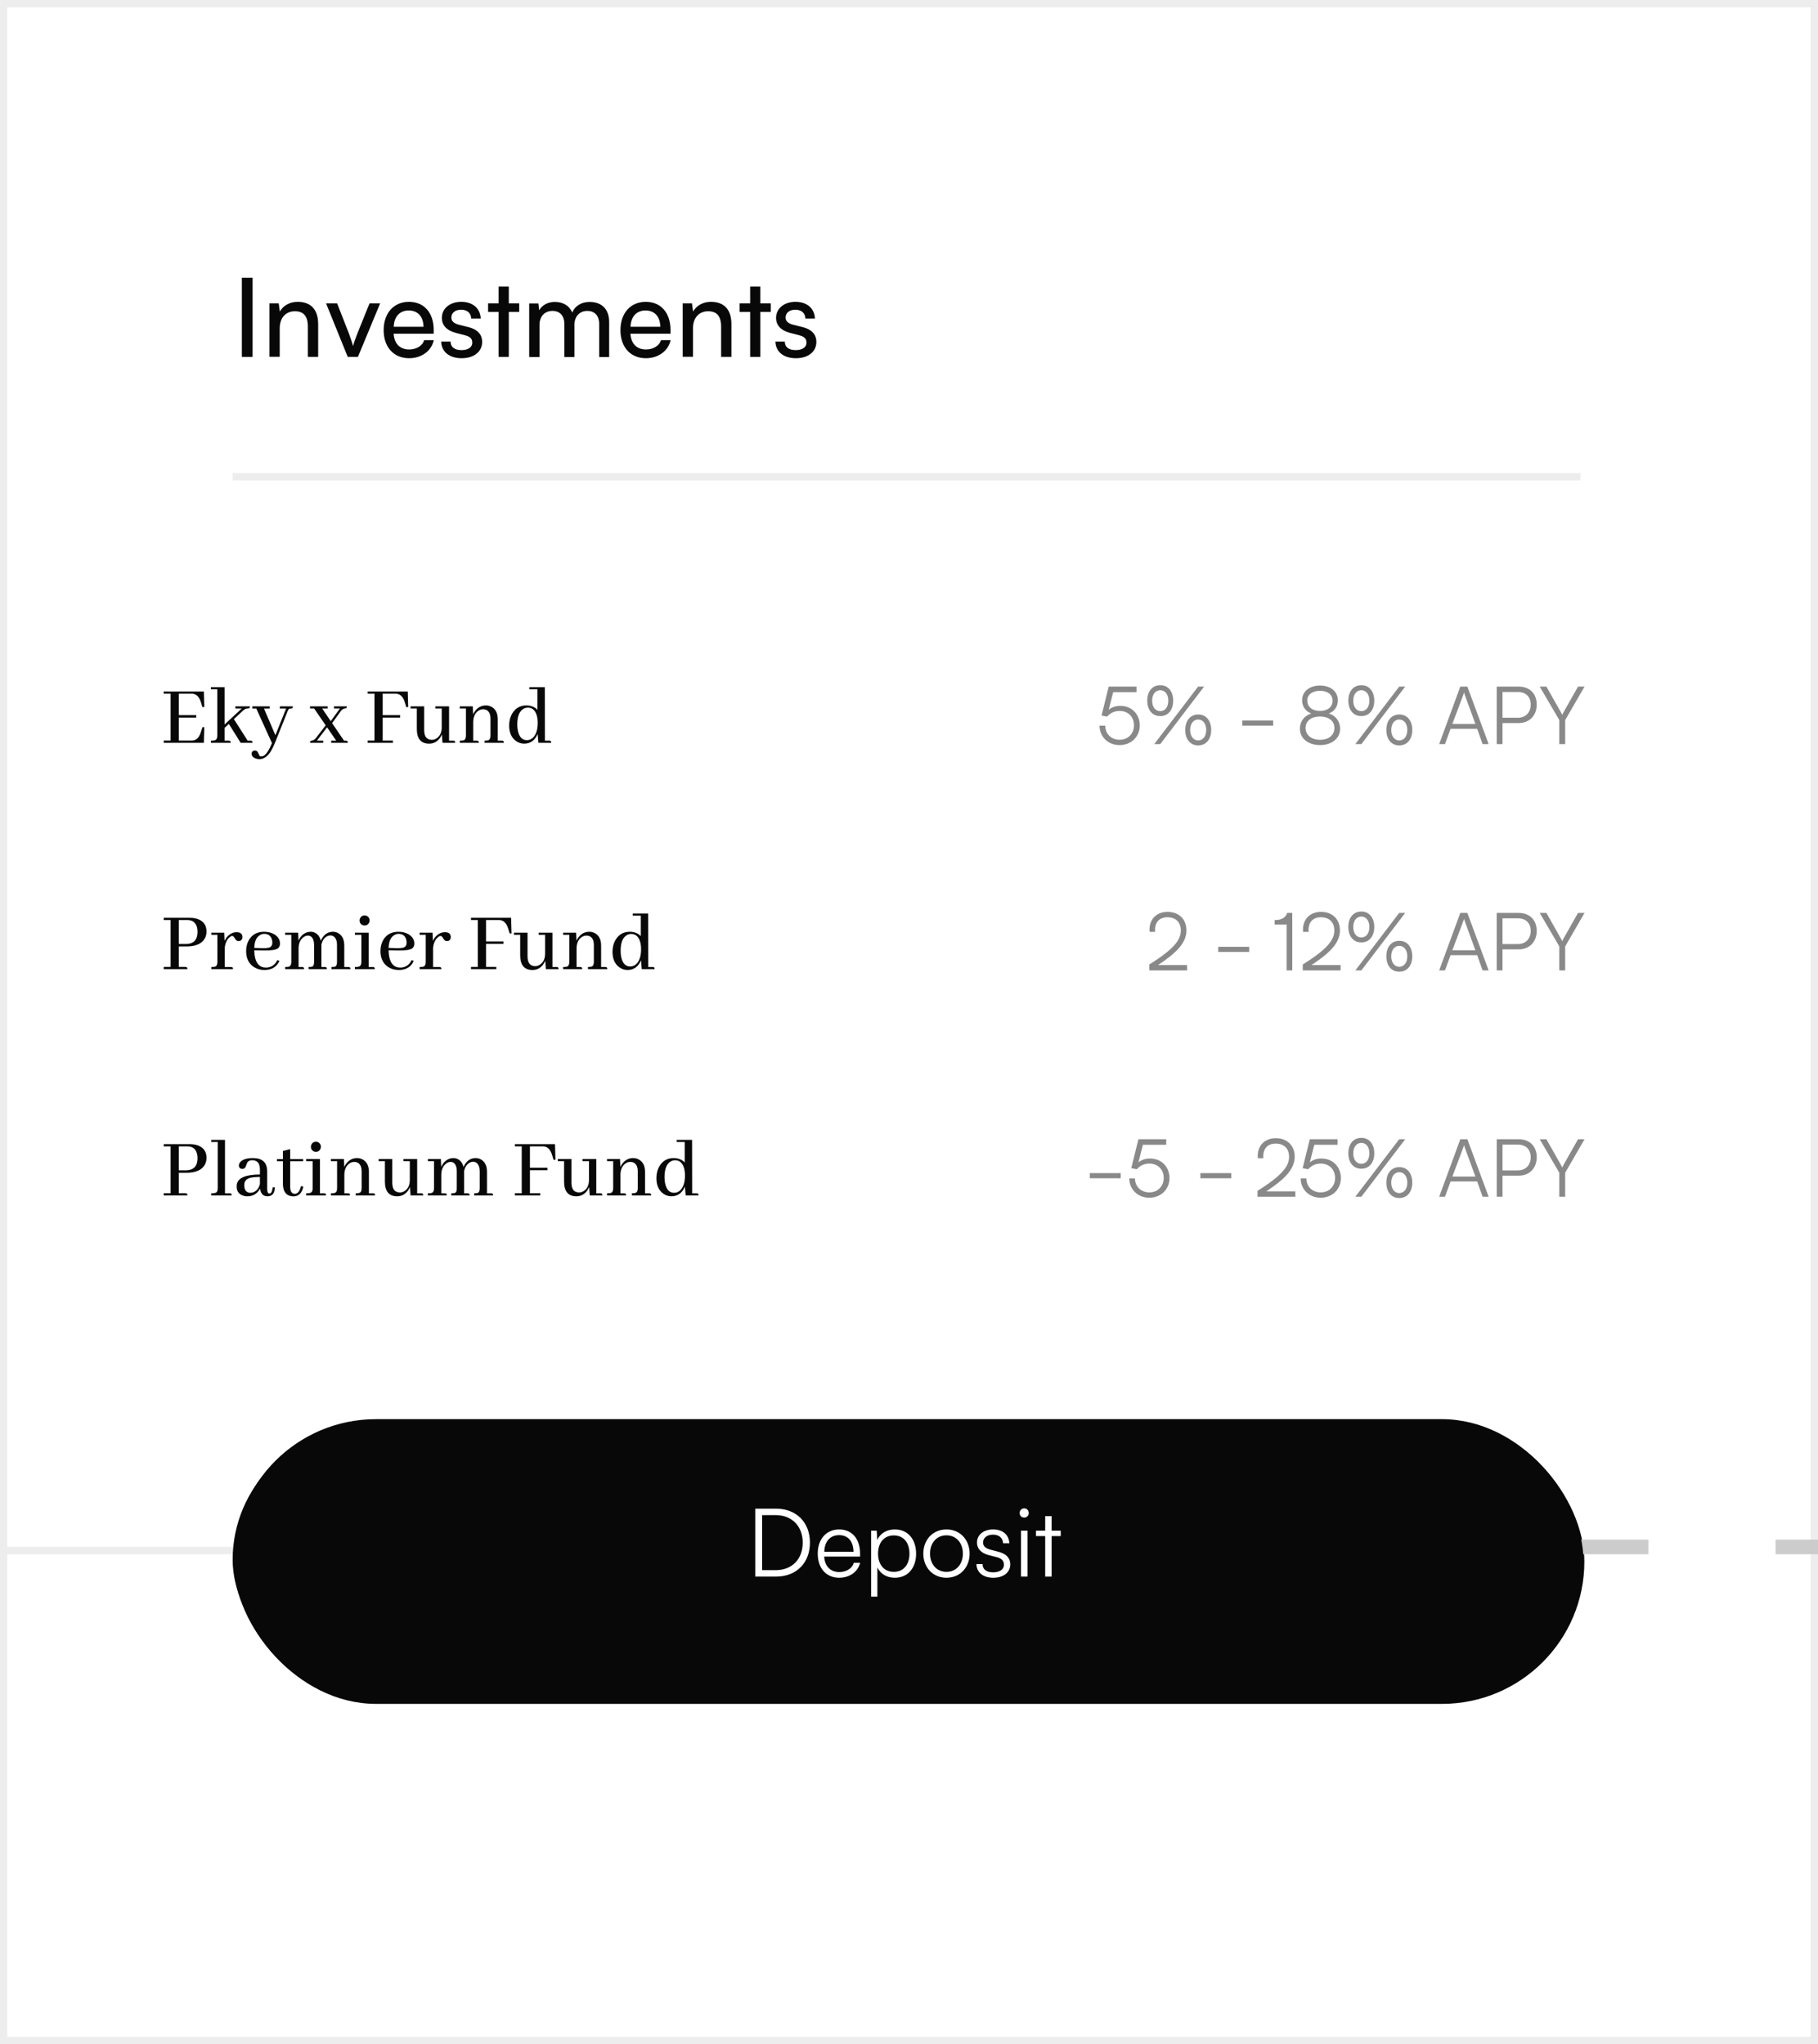 <svg width="249" height="280" viewBox="0 0 249 280" fill="none" xmlns="http://www.w3.org/2000/svg">
  <g id="Group 38962">
    <path id="Rectangle 4272" d="M0 0H249V280H0V0Z" fill="white"/>
    <path id="Rectangle 4272 (Stroke)" fill-rule="evenodd" clip-rule="evenodd" d="M248 1H1V279H248V1ZM0 0V280H249V0H0Z" fill="#EDEDED"/>
    <path id="Platinum Fund" d="M25.648 157.02H24.488V160.301H25.484C25.562 160.301 25.645 160.298 25.73 160.29C26.613 160.196 27.055 159.641 27.055 158.626C27.055 158.415 27.031 158.215 26.984 158.028C26.805 157.356 26.359 157.02 25.648 157.02ZM25.672 163.747H22.426V163.442H23.363V157.02H22.426V156.715H25.988C26.488 156.715 26.918 156.798 27.277 156.962C27.949 157.282 28.285 157.825 28.285 158.59C28.285 158.942 28.207 159.258 28.051 159.54C27.637 160.274 26.793 160.641 25.52 160.641H24.488V163.442H25.367C25.406 163.442 25.445 163.446 25.484 163.454C25.609 163.477 25.672 163.575 25.672 163.747ZM31.449 163.454C31.488 163.454 31.527 163.458 31.566 163.465C31.676 163.481 31.73 163.575 31.73 163.747H28.93V163.454C29.188 163.454 29.379 163.434 29.504 163.395C29.715 163.325 29.82 163.114 29.82 162.762V156.423H28.93V156.13H30.816V163.454H31.449ZM36.605 163.864C36.043 163.856 35.711 163.501 35.609 162.798C35.539 162.969 35.434 163.13 35.293 163.278C34.918 163.669 34.445 163.864 33.875 163.864C33.641 163.864 33.422 163.825 33.219 163.747C32.68 163.536 32.41 163.122 32.41 162.505C32.41 162.403 32.418 162.309 32.434 162.223C32.598 161.333 33.652 160.883 35.598 160.876V160.137C35.59 159.34 35.238 158.934 34.543 158.919C34.246 158.919 34.023 159.02 33.875 159.223C33.852 159.262 33.785 159.434 33.676 159.739C33.582 159.989 33.43 160.114 33.219 160.114C33.172 160.114 33.121 160.11 33.066 160.102C32.832 160.048 32.715 159.895 32.715 159.645C32.715 159.512 32.762 159.38 32.855 159.247C33.152 158.833 33.754 158.626 34.66 158.626C35.934 158.633 36.578 159.231 36.594 160.419V162.891C36.602 163.274 36.703 163.473 36.898 163.489C37.141 163.481 37.289 163.196 37.344 162.633L37.648 162.645C37.641 162.778 37.629 162.903 37.613 163.02C37.504 163.583 37.168 163.864 36.605 163.864ZM34.309 163.383C34.449 163.383 34.598 163.352 34.754 163.29C35.184 163.087 35.465 162.715 35.598 162.176V161.204C35.051 161.212 34.625 161.251 34.32 161.321C33.742 161.462 33.453 161.794 33.453 162.317C33.453 162.403 33.457 162.485 33.465 162.563C33.535 163.11 33.816 163.383 34.309 163.383ZM37.93 159.059V158.766H38.75V157.653L39.746 157.407V158.766H41.516V159.059H39.746V162.622C39.754 163.208 39.965 163.508 40.379 163.524C40.777 163.516 41.059 163.165 41.223 162.469L41.539 162.528C41.539 162.536 41.539 162.544 41.539 162.551C41.359 163.434 40.902 163.876 40.168 163.876C39.277 163.844 38.805 163.317 38.75 162.294V159.059H37.93ZM44.375 163.454C44.422 163.454 44.461 163.458 44.492 163.465C44.609 163.481 44.668 163.575 44.668 163.747H41.938V163.454C42.172 163.454 42.348 163.438 42.465 163.407C42.707 163.337 42.828 163.122 42.828 162.762V159.048H41.938V158.755H43.824V163.454H44.375ZM43.953 157.079C43.953 157.18 43.93 157.282 43.883 157.383C43.758 157.641 43.555 157.77 43.273 157.77C43.172 157.77 43.074 157.751 42.98 157.712C42.715 157.587 42.582 157.376 42.582 157.079C42.582 156.977 42.605 156.876 42.652 156.774C42.777 156.516 42.984 156.387 43.273 156.387C43.375 156.387 43.477 156.411 43.578 156.458C43.828 156.59 43.953 156.798 43.953 157.079ZM47.645 163.454C47.691 163.454 47.73 163.458 47.762 163.465C47.879 163.481 47.938 163.575 47.938 163.747H45.324V163.454C45.551 163.454 45.723 163.438 45.84 163.407C46.059 163.337 46.168 163.122 46.168 162.762V159.048H45.324V158.755H47.105L47.152 159.856C47.23 159.661 47.336 159.485 47.469 159.329C47.852 158.86 48.332 158.626 48.91 158.626C49.184 158.626 49.441 158.692 49.684 158.825C50.246 159.137 50.527 159.704 50.527 160.524V163.454H51.078C51.125 163.454 51.164 163.458 51.195 163.465C51.312 163.481 51.371 163.575 51.371 163.747H48.723V163.454C48.949 163.454 49.117 163.434 49.227 163.395C49.43 163.325 49.531 163.114 49.531 162.762V160.395C49.531 160.192 49.504 160.005 49.449 159.833C49.293 159.38 48.977 159.153 48.5 159.153C48.297 159.153 48.094 159.215 47.891 159.34C47.422 159.653 47.18 160.165 47.164 160.876V163.454H47.645ZM57.688 163.454C57.734 163.454 57.777 163.458 57.816 163.465C57.918 163.489 57.969 163.583 57.969 163.747H56.234L56.152 162.598C56.074 162.794 55.973 162.973 55.848 163.137C55.473 163.622 54.988 163.864 54.395 163.864C53.285 163.856 52.727 163.192 52.719 161.872V159.048H51.863V158.755H53.727V162.048C53.727 162.149 53.734 162.251 53.75 162.352C53.836 163.008 54.184 163.337 54.793 163.337C55.004 163.337 55.207 163.274 55.402 163.149C55.879 162.844 56.121 162.348 56.129 161.661V159.048H55.25V158.755H57.137V163.454H57.688ZM60.91 163.454C60.949 163.454 60.988 163.458 61.027 163.465C61.137 163.481 61.191 163.575 61.191 163.747H58.602V163.454C58.828 163.454 59 163.438 59.117 163.407C59.336 163.337 59.445 163.122 59.445 162.762V159.048H58.602V158.755H60.383L60.43 159.844C60.5 159.688 60.582 159.54 60.676 159.399C61.051 158.883 61.535 158.626 62.129 158.626C62.277 158.626 62.422 158.653 62.562 158.708C63.031 158.887 63.34 159.27 63.488 159.856C63.527 159.762 63.57 159.673 63.617 159.587C63.984 158.946 64.496 158.626 65.152 158.626C65.426 158.626 65.68 158.696 65.914 158.837C66.438 159.165 66.699 159.723 66.699 160.512V163.454H67.25C67.297 163.454 67.336 163.458 67.367 163.465C67.484 163.481 67.543 163.575 67.543 163.747H64.941V163.454C65.176 163.454 65.348 163.434 65.457 163.395C65.621 163.325 65.703 163.114 65.703 162.762V160.395C65.703 160.153 65.668 159.938 65.598 159.751C65.441 159.337 65.168 159.13 64.777 159.13C64.644 159.13 64.508 159.165 64.367 159.235C63.961 159.438 63.695 159.825 63.57 160.395V160.524V163.454H64.027C64.074 163.454 64.113 163.458 64.144 163.465C64.262 163.481 64.32 163.575 64.32 163.747H61.812V163.454C62.047 163.454 62.219 163.434 62.328 163.395C62.484 163.325 62.562 163.114 62.562 162.762V160.395C62.562 160.176 62.535 159.977 62.48 159.798C62.34 159.368 62.082 159.153 61.707 159.153C61.504 159.153 61.305 159.227 61.109 159.376C60.68 159.696 60.457 160.196 60.441 160.876V163.454H60.91ZM73.988 163.747H70.519V163.442H71.457V157.02H70.519V156.715H76.016L76.074 158.86H75.816L75.629 158.251C75.629 158.235 75.625 158.219 75.617 158.204C75.375 157.415 74.953 157.02 74.352 157.02H72.582V159.95H74.973V160.29H72.582V163.442H73.988V163.747ZM82.227 163.454C82.273 163.454 82.316 163.458 82.356 163.465C82.457 163.489 82.508 163.583 82.508 163.747H80.773L80.691 162.598C80.613 162.794 80.512 162.973 80.387 163.137C80.012 163.622 79.527 163.864 78.934 163.864C77.824 163.856 77.266 163.192 77.258 161.872V159.048H76.402V158.755H78.266V162.048C78.266 162.149 78.273 162.251 78.289 162.352C78.375 163.008 78.723 163.337 79.332 163.337C79.543 163.337 79.746 163.274 79.941 163.149C80.418 162.844 80.66 162.348 80.668 161.661V159.048H79.789V158.755H81.676V163.454H82.227ZM85.461 163.454C85.508 163.454 85.547 163.458 85.578 163.465C85.695 163.481 85.754 163.575 85.754 163.747H83.141V163.454C83.367 163.454 83.539 163.438 83.656 163.407C83.875 163.337 83.984 163.122 83.984 162.762V159.048H83.141V158.755H84.922L84.969 159.856C85.047 159.661 85.152 159.485 85.285 159.329C85.668 158.86 86.148 158.626 86.727 158.626C87 158.626 87.258 158.692 87.5 158.825C88.062 159.137 88.344 159.704 88.344 160.524V163.454H88.894C88.941 163.454 88.981 163.458 89.012 163.465C89.129 163.481 89.188 163.575 89.188 163.747H86.539V163.454C86.766 163.454 86.934 163.434 87.043 163.395C87.246 163.325 87.348 163.114 87.348 162.762V160.395C87.348 160.192 87.32 160.005 87.266 159.833C87.109 159.38 86.793 159.153 86.316 159.153C86.113 159.153 85.91 159.215 85.707 159.34C85.238 159.653 84.996 160.165 84.981 160.876V163.454H85.461ZM93.91 163.747L93.805 162.528C93.445 163.403 92.836 163.848 91.977 163.864C91.555 163.864 91.172 163.739 90.828 163.489C90.211 163.036 89.902 162.329 89.902 161.368C89.902 160.743 90.051 160.184 90.348 159.692C90.793 158.981 91.43 158.626 92.258 158.626C92.883 158.626 93.391 158.825 93.781 159.223V156.423H92.68V156.13H94.789L94.801 163.454H95.387C95.434 163.454 95.477 163.458 95.516 163.465C95.617 163.489 95.668 163.583 95.668 163.747H93.91ZM91.016 161.227C91.016 161.602 91.055 161.938 91.133 162.235C91.328 163.001 91.727 163.383 92.328 163.383C92.617 163.383 92.875 163.29 93.102 163.102C93.578 162.688 93.816 161.989 93.816 161.005C93.816 160.567 93.758 160.184 93.641 159.856C93.414 159.239 93.023 158.93 92.469 158.93C92.242 158.93 92.039 158.985 91.859 159.094C91.297 159.423 91.016 160.133 91.016 161.227Z" fill="#080808"/>
    <path id="Eky x Fund" d="M27.98 96.848H27.723L27.535 96.251C27.535 96.235 27.531 96.219 27.523 96.204C27.281 95.415 26.859 95.02 26.258 95.02H24.488V97.95H26.879V98.29H24.488V101.442H26.258C26.375 101.442 26.488 101.426 26.598 101.395C27.02 101.278 27.332 100.883 27.535 100.212L27.723 99.614H27.98L27.922 101.747H22.426V101.442H23.363V95.02H22.426V94.716H27.922L27.98 96.848ZM31.309 101.454C31.348 101.454 31.387 101.458 31.426 101.465C31.543 101.481 31.602 101.575 31.602 101.747H28.883V101.454C29.117 101.454 29.293 101.438 29.41 101.407C29.645 101.337 29.762 101.122 29.762 100.762V94.422H28.883V94.129H30.758V99.239L33.113 97.047H32.234V96.754H34.227C34.227 96.794 34.223 96.833 34.215 96.872C34.199 96.989 34.105 97.047 33.934 97.047C33.855 97.047 33.785 97.055 33.723 97.071C33.582 97.102 33.375 97.247 33.102 97.504L32.035 98.501L33.922 101.454H34.309C34.355 101.454 34.398 101.458 34.438 101.465C34.539 101.489 34.59 101.583 34.59 101.747H32.961L31.344 99.157L30.758 99.708V101.454H31.309ZM35.738 103.61C35.84 103.61 35.945 103.59 36.055 103.551C36.43 103.387 36.828 102.801 37.25 101.794L35.105 97.059H34.555V96.754H36.934V97.059H36.16L37.719 100.704L39.184 97.059H38.328V96.754H40.109C40.109 96.825 40.105 96.883 40.098 96.93C40.074 97.016 39.98 97.059 39.816 97.059C39.754 97.059 39.699 97.063 39.652 97.071C39.551 97.102 39.461 97.227 39.383 97.446L37.648 101.782C37.477 102.204 37.301 102.563 37.121 102.86C36.668 103.61 36.133 103.985 35.516 103.985C35.328 103.985 35.148 103.95 34.977 103.88C34.633 103.739 34.461 103.524 34.461 103.235C34.461 103.204 34.465 103.169 34.473 103.13C34.52 102.911 34.672 102.801 34.93 102.801C35.023 102.801 35.105 102.825 35.176 102.872C35.262 102.926 35.352 103.075 35.445 103.317C35.516 103.512 35.613 103.61 35.738 103.61ZM42.465 101.747C42.465 101.692 42.469 101.641 42.477 101.594C42.492 101.516 42.559 101.469 42.676 101.454C42.902 101.423 43.098 101.305 43.262 101.102L44.609 99.356L43.027 97.047H42.465V96.754H44.879V97.047H44.129L45.301 98.782L46.555 97.047H45.746V96.754H47.504C47.504 96.817 47.5 96.868 47.492 96.907C47.469 96.985 47.395 97.028 47.27 97.036C47.027 97.067 46.832 97.188 46.684 97.399L45.488 99.051L47.117 101.454H47.352C47.391 101.454 47.43 101.458 47.469 101.465C47.586 101.481 47.645 101.575 47.645 101.747H45.359V101.454H46.051L44.797 99.626L43.402 101.454H44.27V101.747H42.465ZM53.82 101.747H50.352V101.442H51.289V95.02H50.352V94.716H55.848L55.906 96.86H55.648L55.461 96.251C55.461 96.235 55.457 96.219 55.449 96.204C55.207 95.415 54.785 95.02 54.184 95.02H52.414V97.95H54.805V98.29H52.414V101.442H53.82V101.747ZM62.059 101.454C62.105 101.454 62.148 101.458 62.188 101.465C62.289 101.489 62.34 101.583 62.34 101.747H60.605L60.523 100.598C60.445 100.794 60.344 100.973 60.219 101.137C59.844 101.622 59.359 101.864 58.766 101.864C57.656 101.856 57.098 101.192 57.09 99.872V97.047H56.234V96.754H58.098V100.048C58.098 100.149 58.105 100.251 58.121 100.352C58.207 101.008 58.555 101.337 59.164 101.337C59.375 101.337 59.578 101.274 59.773 101.149C60.25 100.844 60.492 100.348 60.5 99.661V97.047H59.621V96.754H61.508V101.454H62.059ZM65.293 101.454C65.34 101.454 65.379 101.458 65.41 101.465C65.527 101.481 65.586 101.575 65.586 101.747H62.973V101.454C63.199 101.454 63.371 101.438 63.488 101.407C63.707 101.337 63.816 101.122 63.816 100.762V97.047H62.973V96.754H64.754L64.801 97.856C64.879 97.661 64.984 97.485 65.117 97.329C65.5 96.86 65.981 96.626 66.559 96.626C66.832 96.626 67.09 96.692 67.332 96.825C67.894 97.137 68.176 97.704 68.176 98.524V101.454H68.727C68.773 101.454 68.812 101.458 68.844 101.465C68.961 101.481 69.019 101.575 69.019 101.747H66.371V101.454C66.598 101.454 66.766 101.434 66.875 101.395C67.078 101.325 67.18 101.114 67.18 100.762V98.395C67.18 98.192 67.152 98.004 67.098 97.833C66.941 97.379 66.625 97.153 66.148 97.153C65.945 97.153 65.742 97.216 65.539 97.341C65.07 97.653 64.828 98.165 64.812 98.876V101.454H65.293ZM73.742 101.747L73.637 100.528C73.277 101.403 72.668 101.848 71.809 101.864C71.387 101.864 71.004 101.739 70.66 101.489C70.043 101.036 69.734 100.329 69.734 99.368C69.734 98.743 69.883 98.184 70.18 97.692C70.625 96.981 71.262 96.626 72.09 96.626C72.715 96.626 73.223 96.825 73.613 97.223V94.422H72.512V94.129H74.621L74.633 101.454H75.219C75.266 101.454 75.309 101.458 75.348 101.465C75.449 101.489 75.5 101.583 75.5 101.747H73.742ZM70.848 99.227C70.848 99.602 70.887 99.938 70.965 100.235C71.16 101.001 71.559 101.383 72.16 101.383C72.449 101.383 72.707 101.29 72.934 101.102C73.41 100.688 73.648 99.989 73.648 99.004C73.648 98.567 73.59 98.184 73.473 97.856C73.246 97.239 72.856 96.93 72.301 96.93C72.074 96.93 71.871 96.985 71.691 97.094C71.129 97.422 70.848 98.133 70.848 99.227Z" fill="#080808"/>
    <path id="Premier Fund" d="M25.648 126.02H24.488V129.301H25.484C25.562 129.301 25.645 129.298 25.73 129.29C26.613 129.196 27.055 128.641 27.055 127.626C27.055 127.415 27.031 127.215 26.984 127.028C26.805 126.356 26.359 126.02 25.648 126.02ZM25.672 132.747H22.426V132.442H23.363V126.02H22.426V125.715H25.988C26.488 125.715 26.918 125.798 27.277 125.962C27.949 126.282 28.285 126.825 28.285 127.59C28.285 127.942 28.207 128.258 28.051 128.54C27.637 129.274 26.793 129.641 25.52 129.641H24.488V132.442H25.367C25.406 132.442 25.445 132.446 25.484 132.454C25.609 132.477 25.672 132.575 25.672 132.747ZM31.625 132.454C31.672 132.454 31.711 132.458 31.742 132.465C31.859 132.481 31.918 132.575 31.918 132.747H28.941V132.454C29.176 132.454 29.348 132.438 29.457 132.407C29.668 132.337 29.773 132.122 29.773 131.762V128.048H28.941V127.755H30.711L30.758 128.88C30.852 128.661 30.977 128.465 31.133 128.294C31.508 127.887 31.938 127.684 32.422 127.684C32.508 127.684 32.59 127.692 32.668 127.708C33.027 127.786 33.207 128.005 33.207 128.364C33.207 128.419 33.199 128.477 33.184 128.54C33.105 128.782 32.938 128.903 32.68 128.903C32.625 128.903 32.57 128.895 32.516 128.88C32.391 128.84 32.266 128.712 32.141 128.493C32.031 128.298 31.918 128.2 31.801 128.2C31.707 128.2 31.594 128.255 31.461 128.364C31.062 128.7 30.836 129.204 30.781 129.876V132.454H31.625ZM36.195 127.919C36.008 127.919 35.832 127.962 35.668 128.048C35.137 128.321 34.855 128.919 34.824 129.84L35.973 129.876C36.316 129.883 36.586 129.864 36.781 129.817C37.125 129.731 37.297 129.497 37.297 129.114C37.297 128.95 37.273 128.794 37.227 128.645C37.07 128.161 36.727 127.919 36.195 127.919ZM38.27 131.61C38.223 131.712 38.172 131.813 38.117 131.915C37.719 132.548 37.082 132.864 36.207 132.864C35.684 132.864 35.215 132.735 34.801 132.477C34.074 132.008 33.711 131.274 33.711 130.274C33.711 129.704 33.836 129.2 34.086 128.762C34.531 128.005 35.227 127.626 36.172 127.626C36.672 127.626 37.117 127.731 37.508 127.942C38.07 128.262 38.352 128.7 38.352 129.255C38.352 129.52 38.262 129.731 38.082 129.887C37.809 130.106 37.172 130.208 36.172 130.192L34.824 130.169C34.832 130.458 34.855 130.723 34.895 130.965C35.082 132.012 35.59 132.536 36.418 132.536C36.535 132.536 36.656 132.524 36.781 132.501C37.328 132.383 37.727 132.051 37.977 131.505L38.27 131.61ZM41.363 132.454C41.402 132.454 41.441 132.458 41.48 132.465C41.59 132.481 41.645 132.575 41.645 132.747H39.055V132.454C39.281 132.454 39.453 132.438 39.57 132.407C39.789 132.337 39.898 132.122 39.898 131.762V128.048H39.055V127.755H40.836L40.883 128.844C40.953 128.688 41.035 128.54 41.129 128.399C41.504 127.883 41.988 127.626 42.582 127.626C42.73 127.626 42.875 127.653 43.016 127.708C43.484 127.887 43.793 128.27 43.941 128.856C43.98 128.762 44.023 128.673 44.07 128.587C44.438 127.946 44.949 127.626 45.605 127.626C45.879 127.626 46.133 127.696 46.367 127.837C46.891 128.165 47.152 128.723 47.152 129.512V132.454H47.703C47.75 132.454 47.789 132.458 47.82 132.465C47.938 132.481 47.996 132.575 47.996 132.747H45.395V132.454C45.629 132.454 45.801 132.434 45.91 132.395C46.074 132.325 46.156 132.114 46.156 131.762V129.395C46.156 129.153 46.121 128.938 46.051 128.751C45.895 128.337 45.621 128.13 45.23 128.13C45.098 128.13 44.961 128.165 44.82 128.235C44.414 128.438 44.148 128.825 44.023 129.395V129.524V132.454H44.48C44.527 132.454 44.566 132.458 44.598 132.465C44.715 132.481 44.773 132.575 44.773 132.747H42.266V132.454C42.5 132.454 42.672 132.434 42.781 132.395C42.938 132.325 43.016 132.114 43.016 131.762V129.395C43.016 129.176 42.988 128.977 42.934 128.798C42.793 128.368 42.535 128.153 42.16 128.153C41.957 128.153 41.758 128.227 41.562 128.376C41.133 128.696 40.91 129.196 40.895 129.876V132.454H41.363ZM51.043 132.454C51.09 132.454 51.129 132.458 51.16 132.465C51.277 132.481 51.336 132.575 51.336 132.747H48.605V132.454C48.84 132.454 49.016 132.438 49.133 132.407C49.375 132.337 49.496 132.122 49.496 131.762V128.048H48.605V127.755H50.492V132.454H51.043ZM50.621 126.079C50.621 126.18 50.598 126.282 50.551 126.383C50.426 126.641 50.223 126.77 49.941 126.77C49.84 126.77 49.742 126.751 49.648 126.712C49.383 126.587 49.25 126.376 49.25 126.079C49.25 125.977 49.273 125.876 49.32 125.774C49.445 125.516 49.652 125.387 49.941 125.387C50.043 125.387 50.145 125.411 50.246 125.458C50.496 125.59 50.621 125.798 50.621 126.079ZM54.594 127.919C54.406 127.919 54.23 127.962 54.066 128.048C53.535 128.321 53.254 128.919 53.223 129.84L54.371 129.876C54.715 129.883 54.984 129.864 55.18 129.817C55.523 129.731 55.695 129.497 55.695 129.114C55.695 128.95 55.672 128.794 55.625 128.645C55.469 128.161 55.125 127.919 54.594 127.919ZM56.668 131.61C56.621 131.712 56.57 131.813 56.516 131.915C56.117 132.548 55.48 132.864 54.605 132.864C54.082 132.864 53.613 132.735 53.199 132.477C52.473 132.008 52.109 131.274 52.109 130.274C52.109 129.704 52.234 129.2 52.484 128.762C52.93 128.005 53.625 127.626 54.57 127.626C55.07 127.626 55.516 127.731 55.906 127.942C56.469 128.262 56.75 128.7 56.75 129.255C56.75 129.52 56.66 129.731 56.48 129.887C56.207 130.106 55.57 130.208 54.57 130.192L53.223 130.169C53.23 130.458 53.254 130.723 53.293 130.965C53.48 132.012 53.988 132.536 54.816 132.536C54.934 132.536 55.055 132.524 55.18 132.501C55.727 132.383 56.125 132.051 56.375 131.505L56.668 131.61ZM60.16 132.454C60.207 132.454 60.246 132.458 60.277 132.465C60.395 132.481 60.453 132.575 60.453 132.747H57.477V132.454C57.711 132.454 57.883 132.438 57.992 132.407C58.203 132.337 58.309 132.122 58.309 131.762V128.048H57.477V127.755H59.246L59.293 128.88C59.387 128.661 59.512 128.465 59.668 128.294C60.043 127.887 60.473 127.684 60.957 127.684C61.043 127.684 61.125 127.692 61.203 127.708C61.562 127.786 61.742 128.005 61.742 128.364C61.742 128.419 61.734 128.477 61.719 128.54C61.641 128.782 61.473 128.903 61.215 128.903C61.16 128.903 61.105 128.895 61.051 128.88C60.926 128.84 60.801 128.712 60.676 128.493C60.566 128.298 60.453 128.2 60.336 128.2C60.242 128.2 60.129 128.255 59.996 128.364C59.598 128.7 59.371 129.204 59.316 129.876V132.454H60.16ZM67.977 132.747H64.508V132.442H65.445V126.02H64.508V125.715H70.004L70.062 127.86H69.805L69.617 127.251C69.617 127.235 69.613 127.219 69.606 127.204C69.363 126.415 68.941 126.02 68.34 126.02H66.57V128.95H68.961V129.29H66.57V132.442H67.977V132.747ZM76.215 132.454C76.262 132.454 76.305 132.458 76.344 132.465C76.445 132.489 76.496 132.583 76.496 132.747H74.762L74.68 131.598C74.602 131.794 74.5 131.973 74.375 132.137C74 132.622 73.516 132.864 72.922 132.864C71.812 132.856 71.254 132.192 71.246 130.872V128.048H70.391V127.755H72.254V131.048C72.254 131.149 72.262 131.251 72.277 131.352C72.363 132.008 72.711 132.337 73.32 132.337C73.531 132.337 73.734 132.274 73.93 132.149C74.406 131.844 74.648 131.348 74.656 130.661V128.048H73.777V127.755H75.664V132.454H76.215ZM79.449 132.454C79.496 132.454 79.535 132.458 79.566 132.465C79.684 132.481 79.742 132.575 79.742 132.747H77.129V132.454C77.356 132.454 77.527 132.438 77.644 132.407C77.863 132.337 77.973 132.122 77.973 131.762V128.048H77.129V127.755H78.91L78.957 128.856C79.035 128.661 79.141 128.485 79.273 128.329C79.656 127.86 80.137 127.626 80.715 127.626C80.988 127.626 81.246 127.692 81.488 127.825C82.051 128.137 82.332 128.704 82.332 129.524V132.454H82.883C82.93 132.454 82.969 132.458 83 132.465C83.117 132.481 83.176 132.575 83.176 132.747H80.527V132.454C80.754 132.454 80.922 132.434 81.031 132.395C81.234 132.325 81.336 132.114 81.336 131.762V129.395C81.336 129.192 81.309 129.005 81.254 128.833C81.098 128.38 80.781 128.153 80.305 128.153C80.102 128.153 79.898 128.215 79.695 128.34C79.227 128.653 78.984 129.165 78.969 129.876V132.454H79.449ZM87.898 132.747L87.793 131.528C87.434 132.403 86.824 132.848 85.965 132.864C85.543 132.864 85.16 132.739 84.816 132.489C84.199 132.036 83.891 131.329 83.891 130.368C83.891 129.743 84.039 129.184 84.336 128.692C84.781 127.981 85.418 127.626 86.246 127.626C86.871 127.626 87.379 127.825 87.769 128.223V125.423H86.668V125.13H88.777L88.789 132.454H89.375C89.422 132.454 89.465 132.458 89.504 132.465C89.606 132.489 89.656 132.583 89.656 132.747H87.898ZM85.004 130.227C85.004 130.602 85.043 130.938 85.121 131.235C85.316 132.001 85.715 132.383 86.316 132.383C86.606 132.383 86.863 132.29 87.09 132.102C87.566 131.688 87.805 130.989 87.805 130.005C87.805 129.567 87.746 129.184 87.629 128.856C87.402 128.239 87.012 127.93 86.457 127.93C86.231 127.93 86.027 127.985 85.848 128.094C85.285 128.423 85.004 129.133 85.004 130.227Z" fill="#080808"/>
    <g id="Group 38964">
      <g id="Primary BTN">
        <rect x="32" y="194.389" width="185" height="39" rx="19.5" fill="#080808"/>
        <line id="Line 412" x1="-103.211" y1="212.389" x2="81.399" y2="212.389" stroke="#EDEDED"/>
        <g id="Group 38754">
          <line id="Line 409" x1="89.398" y1="211.889" x2="146.417" y2="211.889" stroke="#080808" stroke-width="2"/>
          <line id="Line 410" x1="168.746" y1="211.889" x2="225.765" y2="211.889" stroke="#CCCCCC" stroke-width="2"/>
          <line id="Line 411" x1="243.191" y1="211.889" x2="300.21" y2="211.889" stroke="#CCCCCC" stroke-width="2"/>
        </g>
      </g>
      <g id="Primary BTN_2">
        <rect x="31.865" y="195.608" width="185" height="36.09" rx="18.045" fill="#080808"/>
        <g id="Button Text">
          <path d="M106.279 215.955C109.074 215.955 110.933 214.083 110.933 211.301C110.933 208.519 109.061 206.647 106.279 206.647H103.445V215.955H106.279ZM106.24 207.531C108.463 207.531 109.945 209.052 109.945 211.301C109.945 213.563 108.476 215.071 106.24 215.071H104.381V207.531H106.24Z" fill="white"/>
          <path d="M112 212.809C112 214.824 113.17 216.111 114.938 216.111C116.355 216.111 117.486 215.318 117.811 214.07H116.94C116.732 214.811 115.939 215.331 114.951 215.331C113.807 215.331 112.975 214.629 112.884 213.212H117.798V212.796C117.798 210.768 116.68 209.494 114.938 209.494C113.209 209.494 112 210.781 112 212.809ZM112.897 212.562C112.936 211.041 113.781 210.274 114.925 210.274C116.017 210.274 116.875 210.963 116.901 212.562H112.897Z" fill="white"/>
          <path d="M119.311 218.698H120.169V214.694C120.611 215.63 121.495 216.111 122.561 216.111C124.42 216.111 125.486 214.681 125.473 212.783C125.46 210.885 124.381 209.494 122.561 209.494C121.508 209.494 120.598 209.962 120.156 210.937L120.078 209.663H119.311V218.698ZM120.26 212.809C120.26 211.353 121.04 210.313 122.418 210.313C123.796 210.313 124.563 211.353 124.563 212.809C124.563 214.252 123.796 215.305 122.418 215.305C121.04 215.305 120.26 214.252 120.26 212.809Z" fill="white"/>
          <path d="M126.46 212.809C126.46 214.655 127.721 216.111 129.632 216.111C131.53 216.111 132.804 214.655 132.804 212.809C132.804 210.95 131.53 209.494 129.632 209.494C127.721 209.494 126.46 210.95 126.46 212.809ZM127.383 212.796C127.383 211.379 128.254 210.3 129.632 210.3C130.997 210.3 131.881 211.379 131.881 212.796C131.881 214.226 130.997 215.305 129.632 215.305C128.254 215.305 127.383 214.226 127.383 212.796Z" fill="white"/>
          <path d="M133.733 214.239C133.772 215.435 134.695 216.111 136.047 216.111C137.464 216.111 138.374 215.37 138.374 214.265C138.374 213.407 137.802 212.822 136.775 212.562L135.696 212.276C135.098 212.12 134.643 211.86 134.643 211.288C134.643 210.677 135.15 210.209 136.008 210.209C136.801 210.209 137.36 210.638 137.386 211.392H138.244C138.192 210.248 137.373 209.494 136.008 209.494C134.747 209.494 133.811 210.209 133.811 211.288C133.811 212.081 134.305 212.718 135.436 213.017L136.515 213.29C137.061 213.433 137.503 213.693 137.503 214.304C137.503 215.097 136.749 215.37 136.021 215.37C135.124 215.37 134.565 214.967 134.578 214.239H133.733Z" fill="white"/>
          <path d="M140.28 207.869C140.631 207.869 140.904 207.609 140.904 207.245C140.904 206.881 140.631 206.608 140.28 206.608C139.916 206.608 139.656 206.881 139.656 207.245C139.656 207.609 139.916 207.869 140.28 207.869ZM139.838 215.955H140.735V209.663H139.838V215.955Z" fill="white"/>
          <path d="M144.036 215.955V210.404H145.284V209.663H144.036V207.674H143.152V209.663H141.891V210.404H143.152V215.955H144.036Z" fill="white"/>
        </g>
      </g>
      <g id="5% - 8% APY" opacity="0.7">
        <path d="M150.598 99.404C150.598 100.911 151.753 102.055 153.337 102.055C154.932 102.055 156.109 100.911 156.109 99.36C156.109 97.897 155.064 96.687 153.436 96.687C152.809 96.687 152.281 96.863 151.852 97.215L152.468 94.806H155.658V94.047H151.852L150.873 98.007L151.621 98.161C152.05 97.688 152.611 97.38 153.337 97.38C154.558 97.38 155.317 98.238 155.317 99.349C155.317 100.504 154.481 101.329 153.348 101.329C152.204 101.329 151.379 100.526 151.379 99.404H150.598Z" fill="#575757"/>
        <path d="M160.685 95.972C160.685 94.685 159.959 93.816 158.859 93.86C157.803 93.882 157.132 94.718 157.132 95.972C157.132 97.248 157.825 98.095 158.914 98.084C159.992 98.095 160.685 97.237 160.685 95.972ZM164.92 94.047H164.095L158.089 101.923H158.914L164.92 94.047ZM157.803 95.972C157.803 95.114 158.243 94.553 158.914 94.542C159.574 94.553 160.014 95.114 160.014 95.972C160.014 96.841 159.574 97.402 158.914 97.413C158.243 97.402 157.803 96.841 157.803 95.972ZM164.271 102.088C165.272 102.011 165.888 101.186 165.888 99.987C165.888 98.645 165.118 97.776 163.941 97.875C162.951 97.963 162.335 98.788 162.335 99.987C162.335 101.318 163.094 102.187 164.271 102.088ZM163.006 99.987C163.006 99.129 163.457 98.557 164.117 98.557C164.777 98.568 165.206 99.14 165.206 99.987C165.206 100.845 164.777 101.406 164.106 101.428C163.446 101.406 163.006 100.845 163.006 99.987Z" fill="#575757"/>
        <path d="M170.144 99.393H174.379V98.689H170.144V99.393Z" fill="#575757"/>
        <path d="M178.036 99.8C178.036 101.175 179.202 102.055 180.797 102.055C182.381 102.055 183.547 101.175 183.547 99.811C183.547 98.865 182.986 98.018 181.996 97.732C182.788 97.424 183.228 96.775 183.239 95.939C183.239 94.652 182.172 93.904 180.797 93.904C179.411 93.904 178.344 94.663 178.344 95.928C178.344 96.753 178.795 97.413 179.587 97.732C178.63 98.051 178.036 98.832 178.036 99.8ZM179.048 95.961C179.048 95.081 179.84 94.619 180.797 94.619C181.754 94.619 182.513 95.081 182.513 95.983C182.513 96.819 181.864 97.38 180.797 97.38C179.675 97.38 179.048 96.775 179.048 95.961ZM178.817 99.712C178.817 98.667 179.708 98.139 180.786 98.139C181.908 98.139 182.766 98.689 182.766 99.712C182.766 100.757 181.897 101.34 180.808 101.34C179.719 101.34 178.817 100.757 178.817 99.712Z" fill="#575757"/>
        <path d="M188.228 95.972C188.228 94.685 187.502 93.816 186.402 93.86C185.346 93.882 184.675 94.718 184.675 95.972C184.675 97.248 185.368 98.095 186.457 98.084C187.535 98.095 188.228 97.237 188.228 95.972ZM192.463 94.047H191.638L185.632 101.923H186.457L192.463 94.047ZM185.346 95.972C185.346 95.114 185.786 94.553 186.457 94.542C187.117 94.553 187.557 95.114 187.557 95.972C187.557 96.841 187.117 97.402 186.457 97.413C185.786 97.402 185.346 96.841 185.346 95.972ZM191.814 102.088C192.815 102.011 193.431 101.186 193.431 99.987C193.431 98.645 192.661 97.776 191.484 97.875C190.494 97.963 189.878 98.788 189.878 99.987C189.878 101.318 190.637 102.187 191.814 102.088ZM190.549 99.987C190.549 99.129 191 98.557 191.66 98.557C192.32 98.568 192.749 99.14 192.749 99.987C192.749 100.845 192.32 101.406 191.649 101.428C190.989 101.406 190.549 100.845 190.549 99.987Z" fill="#575757"/>
        <path d="M197.907 101.923L198.677 99.833H202.318L203.066 101.923H203.891L200.976 94.047H200.008L197.115 101.923H197.907ZM200.426 95.158C200.448 95.07 200.503 94.916 200.514 94.839C200.536 94.916 200.591 95.07 200.613 95.158L202.076 99.162H198.919L200.426 95.158Z" fill="#575757"/>
        <path d="M207.989 99.041C209.529 99.041 210.475 97.952 210.475 96.522C210.475 95.026 209.529 94.047 208 94.047H204.997V101.923H205.789V99.041H207.989ZM207.901 94.784C209.001 94.784 209.65 95.466 209.65 96.5C209.65 97.556 209.012 98.315 207.857 98.315H205.789V94.784H207.901Z" fill="#575757"/>
        <path d="M213.57 98.634V101.923H214.373V98.634L217.024 94.047H216.133L214.208 97.446C214.131 97.589 214.054 97.721 213.966 97.919C213.889 97.743 213.823 97.611 213.724 97.446L211.799 94.047H210.886L213.57 98.634Z" fill="#575757"/>
      </g>
      <g id="2 - 12% APY" opacity="0.7">
        <path d="M162.589 132.923V132.186H158.607C161.082 130.547 162.501 129.183 162.501 127.434C162.501 125.916 161.467 124.904 159.916 124.904C158.321 124.904 157.309 126.015 157.452 127.643H158.211C158.101 126.367 158.772 125.641 159.894 125.641C161.005 125.641 161.731 126.29 161.731 127.456C161.731 128.688 160.873 129.953 157.408 132.109V132.923H162.589Z" fill="#575757"/>
        <path d="M166.856 130.393H171.091V129.689H166.856V130.393Z" fill="#575757"/>
        <path d="M176.222 126.642V132.923H176.992V125.047H176.299C176.068 125.685 175.595 126.026 174.572 126.026V126.642H176.222Z" fill="#575757"/>
        <path d="M183.612 132.923V132.186H179.63C182.105 130.547 183.524 129.183 183.524 127.434C183.524 125.916 182.49 124.904 180.939 124.904C179.344 124.904 178.332 126.015 178.475 127.643H179.234C179.124 126.367 179.795 125.641 180.917 125.641C182.028 125.641 182.754 126.29 182.754 127.456C182.754 128.688 181.896 129.953 178.431 132.109V132.923H183.612Z" fill="#575757"/>
        <path d="M188.227 126.972C188.227 125.685 187.501 124.816 186.401 124.86C185.345 124.882 184.674 125.718 184.674 126.972C184.674 128.248 185.367 129.095 186.456 129.084C187.534 129.095 188.227 128.237 188.227 126.972ZM192.462 125.047H191.637L185.631 132.923H186.456L192.462 125.047ZM185.345 126.972C185.345 126.114 185.785 125.553 186.456 125.542C187.116 125.553 187.556 126.114 187.556 126.972C187.556 127.841 187.116 128.402 186.456 128.413C185.785 128.402 185.345 127.841 185.345 126.972ZM191.813 133.088C192.814 133.011 193.43 132.186 193.43 130.987C193.43 129.645 192.66 128.776 191.483 128.875C190.493 128.963 189.877 129.788 189.877 130.987C189.877 132.318 190.636 133.187 191.813 133.088ZM190.548 130.987C190.548 130.129 190.999 129.557 191.659 129.557C192.319 129.568 192.748 130.14 192.748 130.987C192.748 131.845 192.319 132.406 191.648 132.428C190.988 132.406 190.548 131.845 190.548 130.987Z" fill="#575757"/>
        <path d="M197.906 132.923L198.676 130.833H202.317L203.065 132.923H203.89L200.975 125.047H200.007L197.114 132.923H197.906ZM200.425 126.158C200.447 126.07 200.502 125.916 200.513 125.839C200.535 125.916 200.59 126.07 200.612 126.158L202.075 130.162H198.918L200.425 126.158Z" fill="#575757"/>
        <path d="M207.988 130.041C209.528 130.041 210.474 128.952 210.474 127.522C210.474 126.026 209.528 125.047 207.999 125.047H204.996V132.923H205.788V130.041H207.988ZM207.9 125.784C209 125.784 209.649 126.466 209.649 127.5C209.649 128.556 209.011 129.315 207.856 129.315H205.788V125.784H207.9Z" fill="#575757"/>
        <path d="M213.569 129.634V132.923H214.372V129.634L217.023 125.047H216.132L214.207 128.446C214.13 128.589 214.053 128.721 213.965 128.919C213.888 128.743 213.822 128.611 213.723 128.446L211.798 125.047H210.885L213.569 129.634Z" fill="#575757"/>
      </g>
      <g id="-5 - 25% APY" opacity="0.7">
        <path d="M149.262 161.393H153.497V160.689H149.262V161.393Z" fill="#575757"/>
        <path d="M154.669 161.404C154.669 162.911 155.824 164.055 157.408 164.055C159.003 164.055 160.18 162.911 160.18 161.36C160.18 159.897 159.135 158.687 157.507 158.687C156.88 158.687 156.352 158.863 155.923 159.215L156.539 156.806H159.729V156.047H155.923L154.944 160.007L155.692 160.161C156.121 159.688 156.682 159.38 157.408 159.38C158.629 159.38 159.388 160.238 159.388 161.349C159.388 162.504 158.552 163.329 157.419 163.329C156.275 163.329 155.45 162.526 155.45 161.404H154.669Z" fill="#575757"/>
        <path d="M164.408 161.393H168.643V160.689H164.408V161.393Z" fill="#575757"/>
        <path d="M177.415 163.923V163.186H173.433C175.908 161.547 177.327 160.183 177.327 158.434C177.327 156.916 176.293 155.904 174.742 155.904C173.147 155.904 172.135 157.015 172.278 158.643H173.037C172.927 157.367 173.598 156.641 174.72 156.641C175.831 156.641 176.557 157.29 176.557 158.456C176.557 159.688 175.699 160.953 172.234 163.109V163.923H177.415Z" fill="#575757"/>
        <path d="M178.141 161.404C178.141 162.911 179.296 164.055 180.88 164.055C182.475 164.055 183.652 162.911 183.652 161.36C183.652 159.897 182.607 158.687 180.979 158.687C180.352 158.687 179.824 158.863 179.395 159.215L180.011 156.806H183.201V156.047H179.395L178.416 160.007L179.164 160.161C179.593 159.688 180.154 159.38 180.88 159.38C182.101 159.38 182.86 160.238 182.86 161.349C182.86 162.504 182.024 163.329 180.891 163.329C179.747 163.329 178.922 162.526 178.922 161.404H178.141Z" fill="#575757"/>
        <path d="M188.228 157.972C188.228 156.685 187.502 155.816 186.402 155.86C185.346 155.882 184.675 156.718 184.675 157.972C184.675 159.248 185.368 160.095 186.457 160.084C187.535 160.095 188.228 159.237 188.228 157.972ZM192.463 156.047H191.638L185.632 163.923H186.457L192.463 156.047ZM185.346 157.972C185.346 157.114 185.786 156.553 186.457 156.542C187.117 156.553 187.557 157.114 187.557 157.972C187.557 158.841 187.117 159.402 186.457 159.413C185.786 159.402 185.346 158.841 185.346 157.972ZM191.814 164.088C192.815 164.011 193.431 163.186 193.431 161.987C193.431 160.645 192.661 159.776 191.484 159.875C190.494 159.963 189.878 160.788 189.878 161.987C189.878 163.318 190.637 164.187 191.814 164.088ZM190.549 161.987C190.549 161.129 191 160.557 191.66 160.557C192.32 160.568 192.749 161.14 192.749 161.987C192.749 162.845 192.32 163.406 191.649 163.428C190.989 163.406 190.549 162.845 190.549 161.987Z" fill="#575757"/>
        <path d="M197.907 163.923L198.677 161.833H202.318L203.066 163.923H203.891L200.976 156.047H200.008L197.115 163.923H197.907ZM200.426 157.158C200.448 157.07 200.503 156.916 200.514 156.839C200.536 156.916 200.591 157.07 200.613 157.158L202.076 161.162H198.919L200.426 157.158Z" fill="#575757"/>
        <path d="M207.99 161.041C209.53 161.041 210.476 159.952 210.476 158.522C210.476 157.026 209.53 156.047 208.001 156.047H204.998V163.923H205.79V161.041H207.99ZM207.902 156.784C209.002 156.784 209.651 157.466 209.651 158.5C209.651 159.556 209.013 160.315 207.858 160.315H205.79V156.784H207.902Z" fill="#575757"/>
        <path d="M213.57 160.634V163.923H214.373V160.634L217.024 156.047H216.133L214.208 159.446C214.131 159.589 214.054 159.721 213.966 159.919C213.889 159.743 213.823 159.611 213.724 159.446L211.799 156.047H210.886L213.57 160.634Z" fill="#575757"/>
      </g>
      <g id="Investments" filter="url(#filter0_d_1185_57728)">
        <path d="M34.595 34.042H33.125V44.887H34.595V34.042Z" fill="#080808"/>
        <path d="M38.311 44.872V41.002C38.311 39.352 39.301 38.632 40.396 38.632C41.281 38.632 42.166 39.007 42.166 40.717V44.887H43.576V40.402C43.576 38.572 42.736 37.342 40.756 37.342C39.736 37.342 38.806 37.822 38.326 38.677L38.176 37.552H36.901V44.872H38.311Z" fill="#080808"/>
        <path d="M47.627 44.887H49.022L52.067 37.552H50.612L48.962 41.647C48.707 42.277 48.482 42.907 48.362 43.402C48.242 42.952 48.017 42.337 47.777 41.647L46.172 37.552H44.657L47.627 44.887Z" fill="#080808"/>
        <path d="M52.547 41.227C52.547 43.552 53.927 45.067 56.027 45.067C57.722 45.067 59.087 44.092 59.417 42.592H58.097C57.887 43.342 57.062 43.867 56.042 43.867C54.827 43.867 54.002 43.132 53.912 41.707H59.402V41.197C59.402 38.857 58.097 37.342 56.012 37.342C53.957 37.342 52.547 38.857 52.547 41.227ZM53.927 40.762C53.972 39.307 54.812 38.527 55.982 38.527C57.122 38.527 57.977 39.247 58.007 40.762H53.927Z" fill="#080808"/>
        <path d="M60.426 42.787C60.471 44.212 61.566 45.067 63.231 45.067C64.911 45.067 66.036 44.182 66.036 42.832C66.036 41.797 65.376 41.107 64.161 40.807L62.901 40.492C62.271 40.327 61.821 40.072 61.821 39.487C61.821 38.887 62.316 38.422 63.156 38.422C63.966 38.422 64.521 38.872 64.536 39.637H65.841C65.781 38.242 64.761 37.342 63.171 37.342C61.656 37.342 60.516 38.227 60.516 39.547C60.516 40.477 61.086 41.242 62.451 41.602L63.711 41.932C64.266 42.067 64.686 42.337 64.686 42.907C64.686 43.672 63.966 43.957 63.201 43.957C62.271 43.957 61.701 43.537 61.716 42.787H60.426Z" fill="#080808"/>
        <path d="M69.686 44.887V38.722H71.111V37.552H69.686V35.257H68.291V37.552H66.851V38.722H68.291V44.887H69.686Z" fill="#080808"/>
        <path d="M73.892 44.902V40.492C73.892 39.337 74.612 38.587 75.662 38.587C76.667 38.587 77.297 39.232 77.297 40.387V44.902H78.677V40.507C78.677 39.337 79.382 38.587 80.447 38.587C81.437 38.587 82.067 39.232 82.067 40.387V44.902H83.432V40.087C83.432 38.392 82.442 37.357 80.762 37.357C79.622 37.357 78.737 37.912 78.377 38.812C78.002 37.912 77.177 37.357 75.977 37.357C75.062 37.357 74.252 37.777 73.847 38.497L73.742 37.567H72.482V44.902H73.892Z" fill="#080808"/>
        <path d="M84.979 41.227C84.979 43.552 86.359 45.067 88.459 45.067C90.154 45.067 91.519 44.092 91.849 42.592H90.529C90.319 43.342 89.494 43.867 88.474 43.867C87.259 43.867 86.434 43.132 86.344 41.707H91.834V41.197C91.834 38.857 90.529 37.342 88.444 37.342C86.389 37.342 84.979 38.857 84.979 41.227ZM86.359 40.762C86.404 39.307 87.244 38.527 88.414 38.527C89.554 38.527 90.409 39.247 90.439 40.762H86.359Z" fill="#080808"/>
        <path d="M94.912 44.872V41.002C94.912 39.352 95.902 38.632 96.997 38.632C97.882 38.632 98.767 39.007 98.767 40.717V44.887H100.177V40.402C100.177 38.572 99.337 37.342 97.357 37.342C96.337 37.342 95.407 37.822 94.927 38.677L94.777 37.552H93.502V44.872H94.912Z" fill="#080808"/>
        <path d="M104.139 44.887V38.722H105.564V37.552H104.139V35.257H102.744V37.552H101.304V38.722H102.744V44.887H104.139Z" fill="#080808"/>
        <path d="M106.202 42.787C106.247 44.212 107.342 45.067 109.007 45.067C110.687 45.067 111.812 44.182 111.812 42.832C111.812 41.797 111.152 41.107 109.937 40.807L108.677 40.492C108.047 40.327 107.597 40.072 107.597 39.487C107.597 38.887 108.092 38.422 108.932 38.422C109.742 38.422 110.297 38.872 110.312 39.637H111.617C111.557 38.242 110.537 37.342 108.947 37.342C107.432 37.342 106.292 38.227 106.292 39.547C106.292 40.477 106.862 41.242 108.227 41.602L109.487 41.932C110.042 42.067 110.462 42.337 110.462 42.907C110.462 43.672 109.742 43.957 108.977 43.957C108.047 43.957 107.477 43.537 107.492 42.787H106.202Z" fill="#080808"/>
      </g>
      <path id="Line 412 (Stroke)" fill-rule="evenodd" clip-rule="evenodd" d="M216.475 65.805L31.865 65.805L31.865 64.805L216.475 64.805L216.475 65.805Z" fill="#EDEDED"/>
    </g>
  </g>
  <defs>
    <filter id="filter0_d_1185_57728" x="29.125" y="34.042" width="86.688" height="19.025" filterUnits="userSpaceOnUse" color-interpolation-filters="sRGB">
      <feFlood flood-opacity="0" result="BackgroundImageFix"/>
      <feColorMatrix in="SourceAlpha" values="0 0 0 0 0 0 0 0 0 0 0 0 0 0 0 0 0 0 127 0" result="hardAlpha"/>
      <feOffset dy="4"/>
      <feGaussianBlur stdDeviation="2"/>
      <feComposite in2="hardAlpha" operator="out"/>
      <feColorMatrix values="0 0 0 0 0 0 0 0 0 0 0 0 0 0 0 0 0 0 0.25 0"/>
      <feBlend in2="BackgroundImageFix" result="effect1_dropShadow_1185_57728"/>
      <feBlend in="SourceGraphic" in2="effect1_dropShadow_1185_57728" result="shape"/>
    </filter>
  </defs>
</svg>
